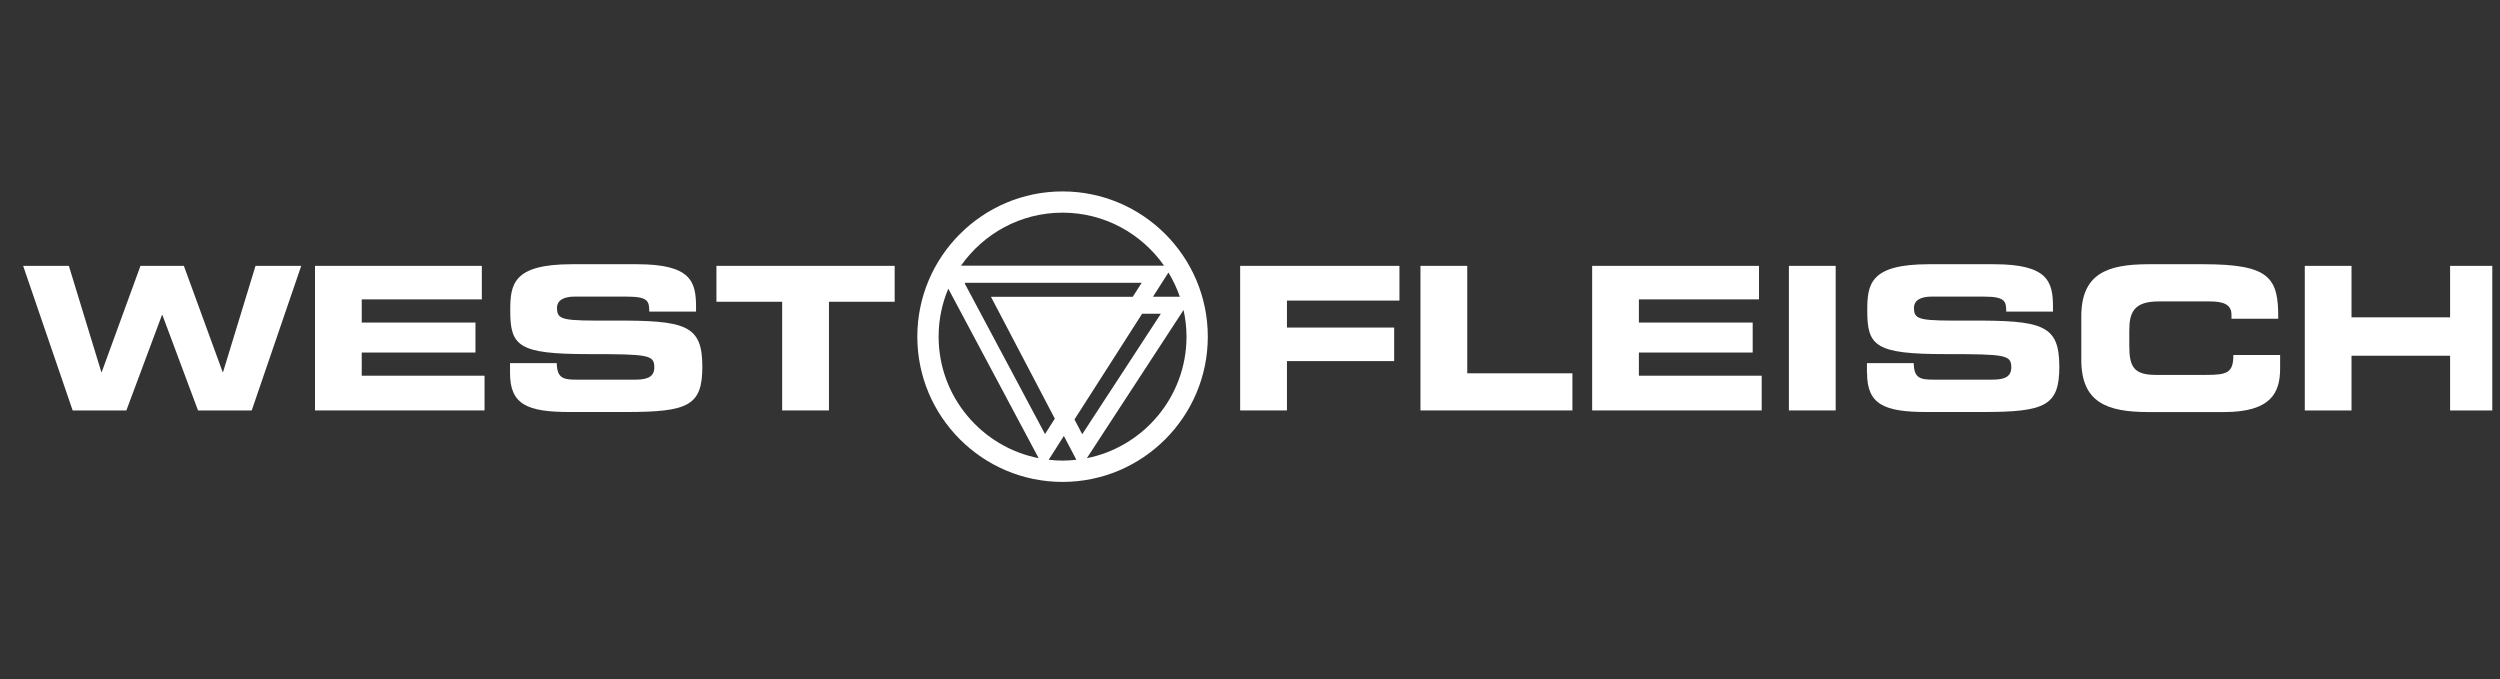 <svg width="81" height="22" viewBox="0 0 81 22" fill="none" xmlns="http://www.w3.org/2000/svg">
<rect x="0" y="0" width="81" height="22" fill="#333333" stroke="none"/>
<g clip-path="url(#clip0_3176_6911)">
<path d="M18.456 13.349C17.077 13.349 16.525 13.103 16.525 12.088V11.765H18.039C18.047 12.262 18.258 12.301 18.694 12.301H20.552C20.871 12.301 21.2 12.268 21.2 11.906C21.2 11.499 21.023 11.473 19.071 11.473C16.791 11.473 16.532 11.214 16.532 10.064C16.532 9.214 16.615 8.561 18.526 8.561H20.642C22.389 8.561 22.552 9.124 22.552 9.946V10.095H21.036C21.036 9.752 20.994 9.61 20.299 9.61H18.619C18.28 9.61 18.047 9.72 18.047 9.974C18.047 10.379 18.232 10.394 19.856 10.387C22.209 10.379 22.756 10.515 22.756 11.881C22.756 13.142 22.305 13.349 20.291 13.349H18.456Z" fill="white"/>
<path d="M2.354 13.298H4.094L5.248 10.205H5.261L6.416 13.298H8.156L9.76 8.614H8.279L7.227 12.055H7.214L5.957 8.614H4.551L3.296 12.055H3.283L2.231 8.614H0.75L2.354 13.298Z" fill="white"/>
<path d="M10.206 13.298H15.699V12.173H11.72V11.422H15.405V10.451H11.72V9.7H15.611V8.614H10.206V13.298Z" fill="white"/>
<path d="M23.213 9.777H25.342V13.298H26.858V9.777H28.987V8.614H23.213V9.777Z" fill="white"/>
<path d="M41.697 13.298H40.181V8.614H45.342V9.739H41.697V10.613H45.171V11.699H41.697V13.298Z" fill="white"/>
<path d="M46.023 13.298H50.946V12.095H47.539V8.614H46.023V13.298Z" fill="white"/>
<path d="M57.079 13.298H51.586V8.614H56.991V9.7H53.1V10.451H56.787V11.422H53.1V12.173H57.079V13.298Z" fill="white"/>
<path d="M57.96 13.298H59.476V8.614H57.96V13.298Z" fill="white"/>
<path d="M62.424 13.349C61.045 13.349 60.493 13.103 60.493 12.088H60.489V11.765H62.005C62.011 12.262 62.224 12.301 62.661 12.301H64.516C64.839 12.301 65.166 12.268 65.166 11.906C65.166 11.499 64.988 11.473 63.037 11.473C60.757 11.473 60.499 11.214 60.499 10.064C60.499 9.214 60.581 8.561 62.492 8.561H64.606C66.353 8.561 66.517 9.124 66.517 9.946V10.095H65.002C65.002 9.752 64.96 9.61 64.265 9.61H62.585C62.246 9.61 62.013 9.72 62.013 9.974C62.013 10.379 62.198 10.394 63.822 10.387C66.177 10.379 66.722 10.515 66.722 11.881C66.722 13.142 66.273 13.349 64.259 13.349H62.424Z" fill="white"/>
<path d="M67.434 11.655C67.434 13.028 68.246 13.351 69.611 13.351H72.054C73.576 13.351 73.876 12.73 73.876 11.94V11.501H72.361C72.361 12.083 72.157 12.147 71.474 12.147H69.855C69.139 12.147 68.989 11.888 68.989 11.209V10.704C68.989 10.122 69.139 9.766 69.94 9.766H71.59C72.041 9.766 72.3 9.864 72.3 10.2V10.328H73.814C73.827 9.001 73.548 8.561 71.391 8.561H69.611C68.246 8.561 67.434 8.885 67.434 10.256V11.655Z" fill="white"/>
<path d="M76.189 13.298H74.675V8.614H76.189V10.282H79.383V8.614H80.899V13.298H79.383V11.525H76.189V13.298Z" fill="white"/>
<path d="M34.427 6.202C31.834 6.202 29.721 8.313 29.721 10.908C29.721 13.503 31.832 15.614 34.427 15.614C37.022 15.614 39.133 13.503 39.133 10.908C39.133 8.313 37.022 6.202 34.427 6.202ZM32.318 10.018L34.176 13.564L33.858 14.063L31.259 9.188L31.272 9.163H36.991L36.701 9.616H32.107L32.318 10.02V10.018ZM37.004 10.165H37.612L35.064 14.069L34.813 13.591L37.004 10.166V10.165ZM37.356 9.614L37.727 9.034L37.858 8.829C38.006 9.075 38.131 9.337 38.226 9.614H37.356ZM34.427 6.89C35.787 6.89 36.989 7.571 37.716 8.608H31.136C31.863 7.571 33.065 6.89 34.425 6.89H34.427ZM30.411 10.906C30.411 10.356 30.523 9.833 30.725 9.353L33.594 14.735L33.653 14.845C31.808 14.483 30.411 12.855 30.411 10.906ZM33.977 14.896L34.068 14.755L34.469 14.125L34.792 14.74L34.873 14.896C34.726 14.913 34.578 14.924 34.425 14.924C34.273 14.924 34.124 14.913 33.976 14.896H33.977ZM35.215 14.845L35.268 14.762L38.347 10.044C38.408 10.322 38.443 10.611 38.443 10.906C38.443 12.852 37.052 14.478 35.215 14.845Z" fill="white"/>
</g>
<defs>
<clipPath id="clip0_3176_6911">
<rect width="80" height="20.535" fill="white" transform="translate(0.75 0.641)"/>
</clipPath>
</defs>
</svg>
